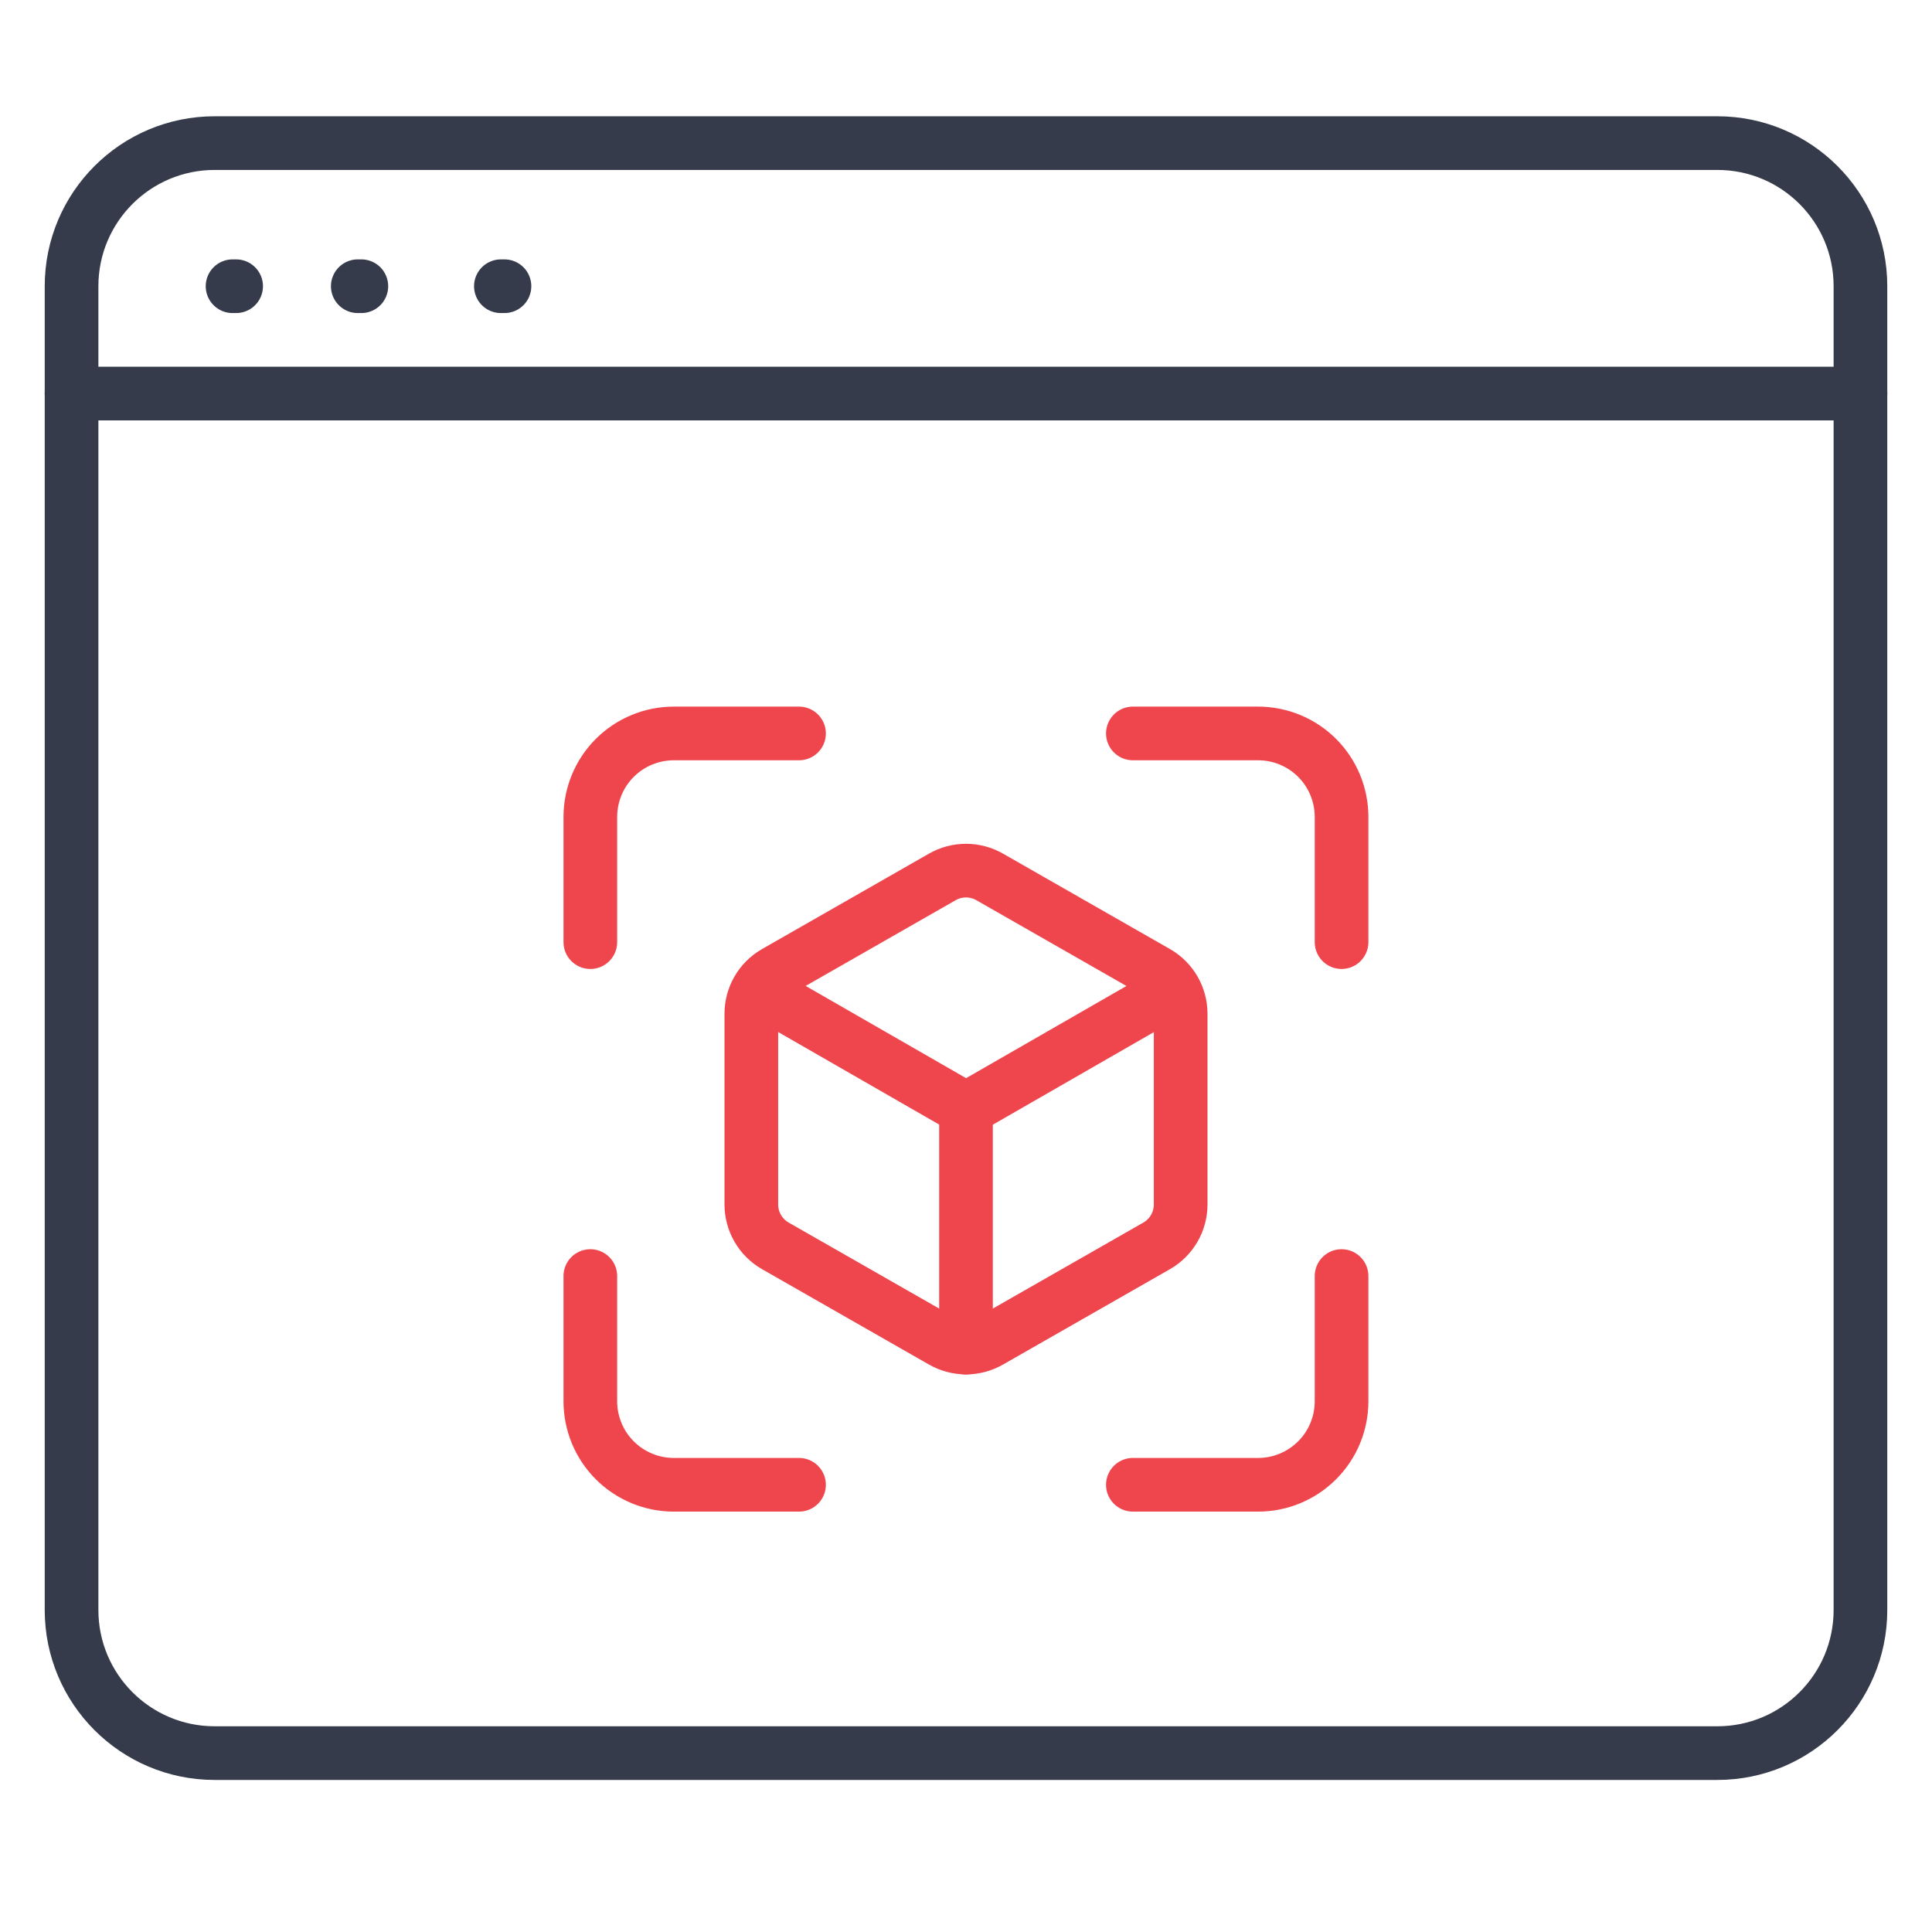 <?xml version="1.0" encoding="UTF-8"?>
<svg xmlns="http://www.w3.org/2000/svg" width="54" height="54" viewBox="0 0 54 54" fill="none">
  <path d="M6.5 8H6.6" stroke="#353B4A" stroke-width="1.5" stroke-linecap="round"></path>
  <path d="M10 8H10.1" stroke="#353B4A" stroke-width="1.5" stroke-linecap="round"></path>
  <path d="M14 8H14.1" stroke="#353B4A" stroke-width="1.5" stroke-linecap="round"></path>
  <path d="M48 4H6C3.791 4 2 5.791 2 8V45C2 47.209 3.791 49 6 49H24.5H46H48C50.209 49 52 47.209 52 45V8C52 5.791 50.209 4 48 4Z" stroke="#353B4A" stroke-width="1.5" stroke-linecap="round"></path>
  <path d="M2 11H52" stroke="#353B4A" stroke-width="1.5" stroke-linecap="round"></path>
  <path d="M22.333 20.5H18.833C18.215 20.5 17.621 20.746 17.183 21.183C16.746 21.621 16.5 22.215 16.5 22.833V26.333" stroke="#EF464E" stroke-width="1.5" stroke-linecap="round" stroke-linejoin="round"></path>
  <path d="M37.497 26.333V22.833C37.497 22.215 37.252 21.621 36.814 21.183C36.376 20.746 35.783 20.5 35.164 20.5H31.664" stroke="#EF464E" stroke-width="1.5" stroke-linecap="round" stroke-linejoin="round"></path>
  <path d="M16.5 35.666V39.166C16.5 39.785 16.746 40.379 17.183 40.816C17.621 41.254 18.215 41.5 18.833 41.5H22.333" stroke="#EF464E" stroke-width="1.5" stroke-linecap="round" stroke-linejoin="round"></path>
  <path d="M31.664 41.5H35.164C35.783 41.5 36.376 41.254 36.814 40.816C37.252 40.379 37.497 39.785 37.497 39.166V35.666" stroke="#EF464E" stroke-width="1.5" stroke-linecap="round" stroke-linejoin="round"></path>
  <path d="M33 28.333C33 28.099 32.938 27.87 32.821 27.667C32.704 27.465 32.536 27.297 32.333 27.18L27.667 24.513C27.464 24.396 27.234 24.334 27 24.334C26.766 24.334 26.536 24.396 26.333 24.513L21.667 27.18C21.464 27.297 21.296 27.465 21.179 27.667C21.062 27.87 21 28.099 21 28.333V33.666C21 33.9 21.062 34.13 21.179 34.332C21.296 34.535 21.464 34.703 21.667 34.82L26.333 37.486C26.536 37.603 26.766 37.665 27 37.665C27.234 37.665 27.464 37.603 27.667 37.486L32.333 34.82C32.536 34.703 32.704 34.535 32.821 34.332C32.938 34.13 33 33.9 33 33.666V28.333Z" stroke="#EF464E" stroke-width="1.5" stroke-linecap="round" stroke-linejoin="round"></path>
  <path d="M21.203 27.666L27.003 31L32.803 27.666" stroke="#EF464E" stroke-width="1.5" stroke-linecap="round" stroke-linejoin="round"></path>
  <path d="M27 37.667V31" stroke="#EF464E" stroke-width="1.5" stroke-linecap="round" stroke-linejoin="round"></path>
</svg>
